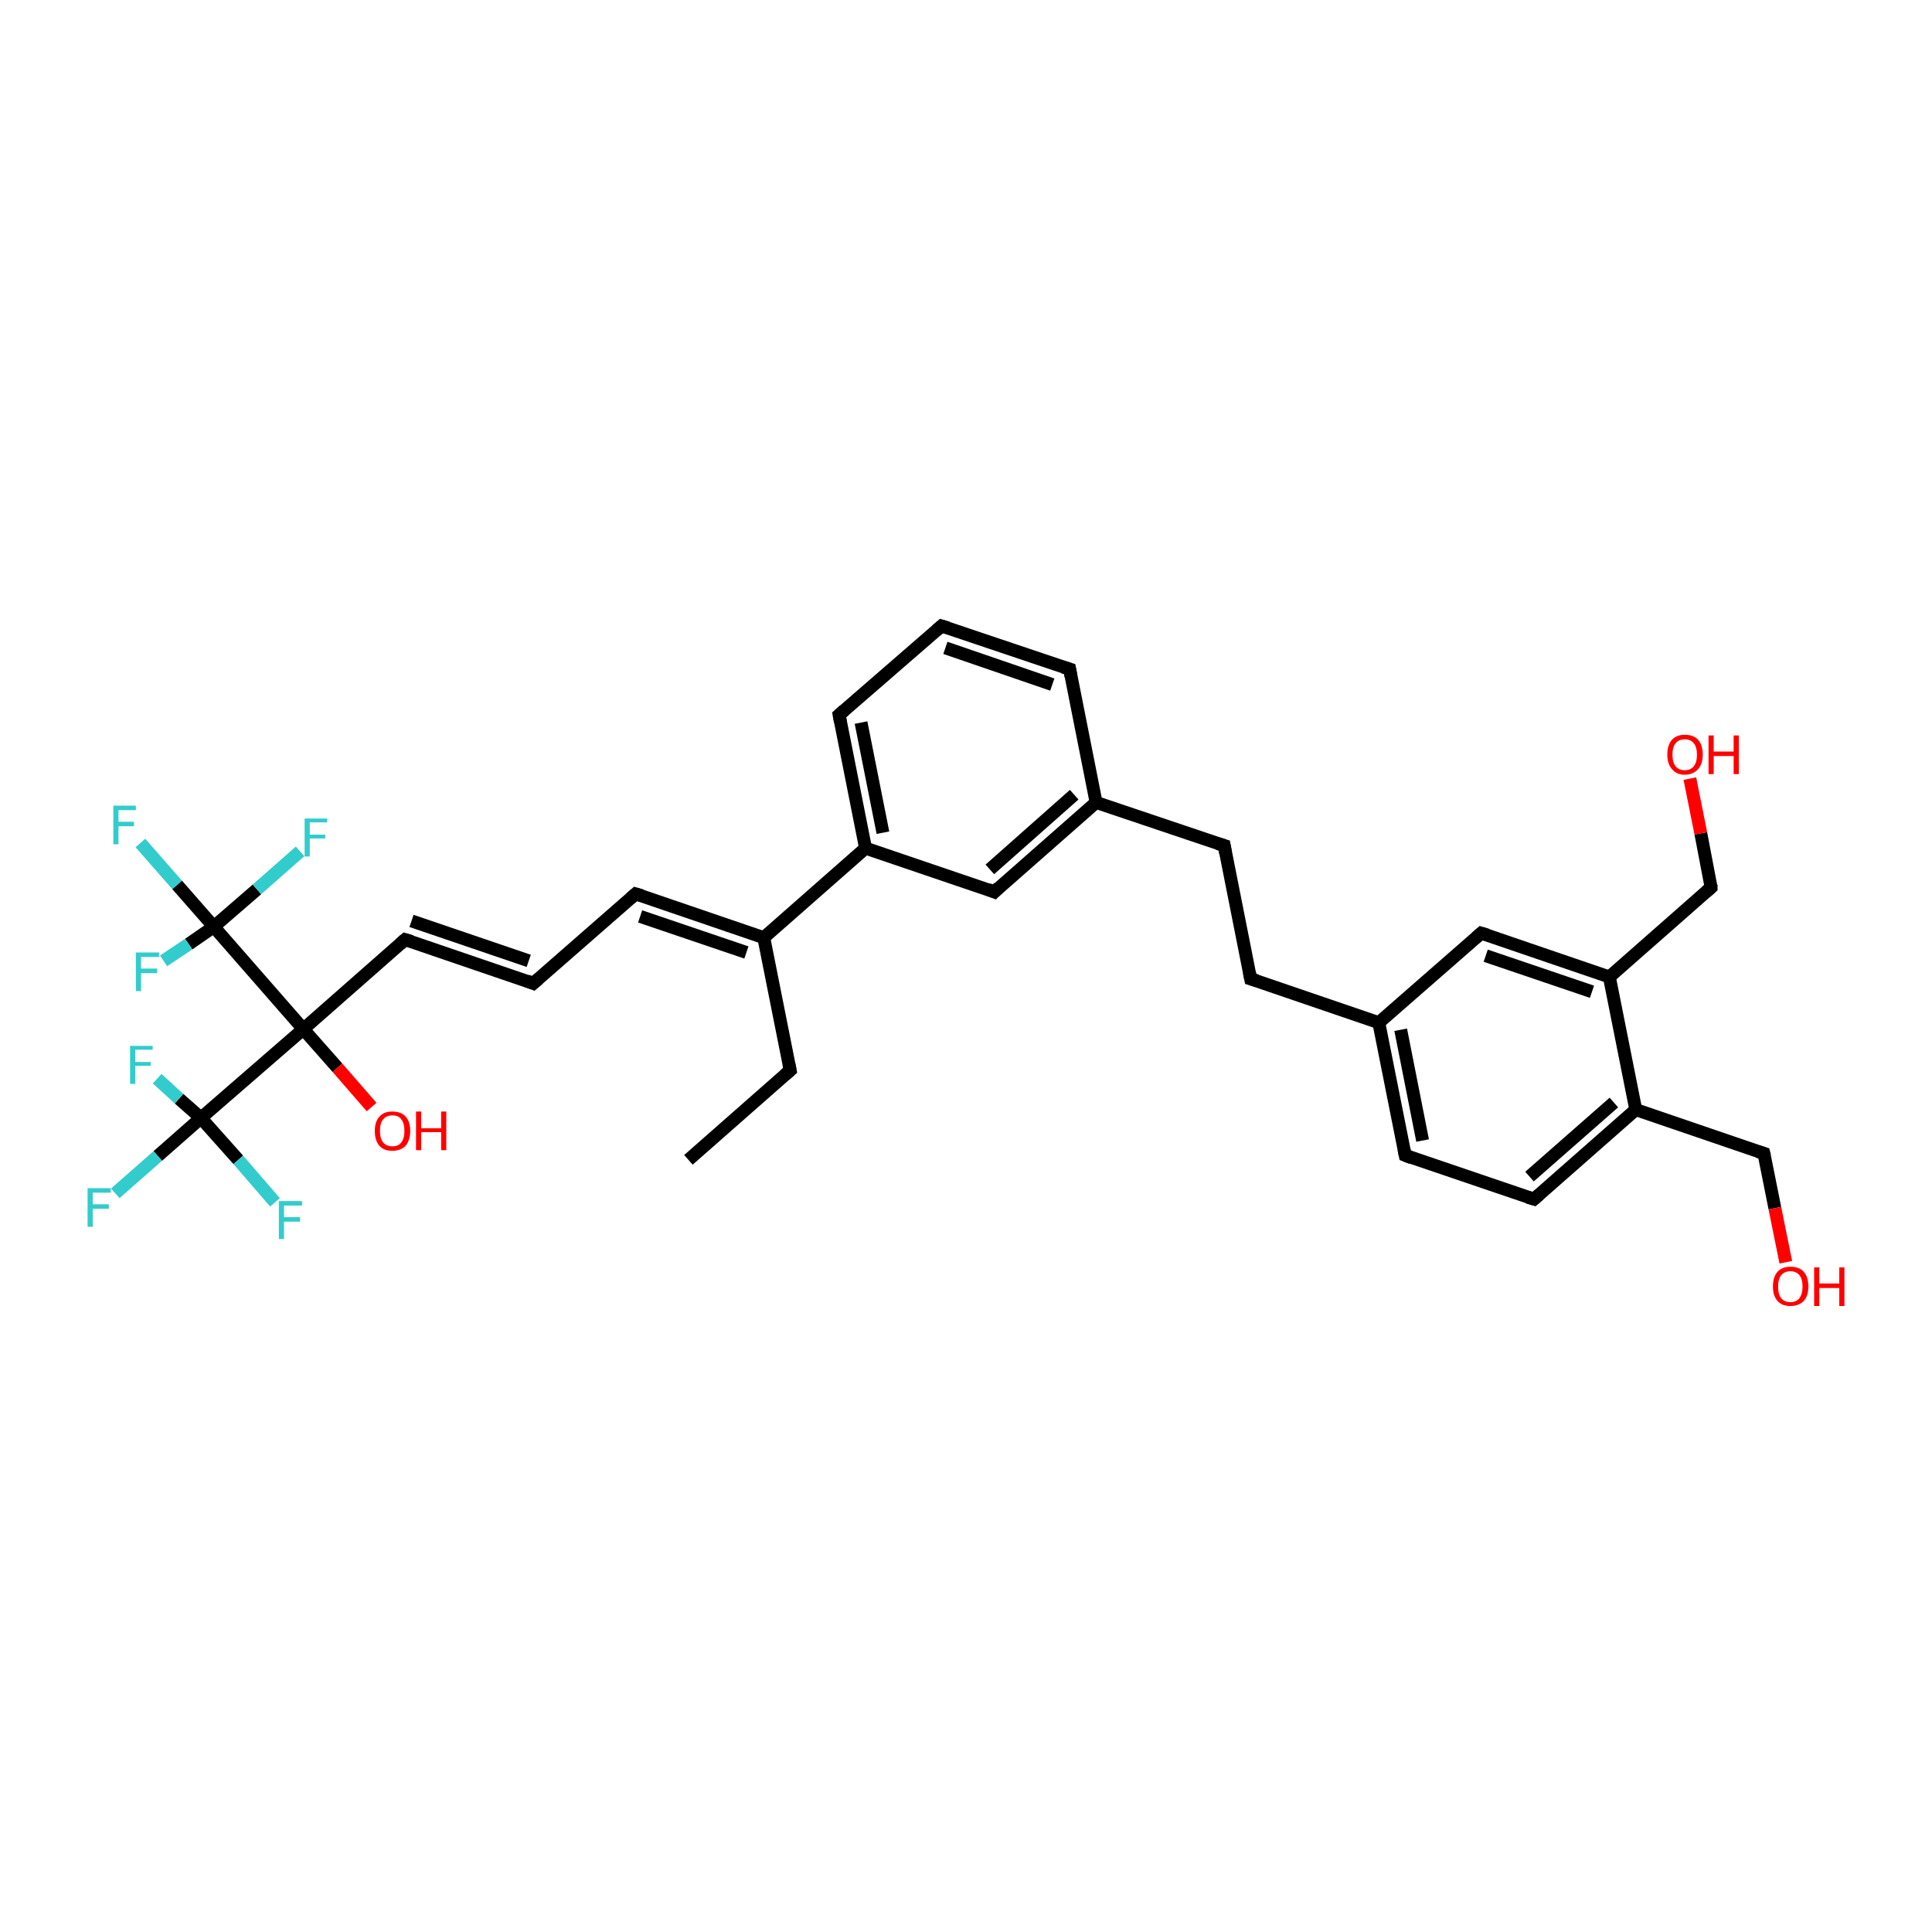 <?xml version='1.0' encoding='iso-8859-1'?>
<svg version='1.1' baseProfile='full'
              xmlns='http://www.w3.org/2000/svg'
                      xmlns:rdkit='http://www.rdkit.org/xml'
                      xmlns:xlink='http://www.w3.org/1999/xlink'
                  xml:space='preserve'
width='300px' height='300px' viewBox='0 0 300 300'>
<!-- END OF HEADER -->
<rect style='opacity:1.0;fill:#FFFFFF;stroke:none' width='300.0' height='300.0' x='0.0' y='0.0'> </rect>
<path class='bond-0 atom-0 atom-1' d='M 106.9,180.1 L 122.7,166.2' style='fill:none;fill-rule:evenodd;stroke:#000000;stroke-width:2.0px;stroke-linecap:butt;stroke-linejoin:miter;stroke-opacity:1' />
<path class='bond-1 atom-1 atom-2' d='M 122.7,166.2 L 118.6,145.6' style='fill:none;fill-rule:evenodd;stroke:#000000;stroke-width:2.0px;stroke-linecap:butt;stroke-linejoin:miter;stroke-opacity:1' />
<path class='bond-2 atom-2 atom-3' d='M 118.6,145.6 L 98.7,138.8' style='fill:none;fill-rule:evenodd;stroke:#000000;stroke-width:2.0px;stroke-linecap:butt;stroke-linejoin:miter;stroke-opacity:1' />
<path class='bond-2 atom-2 atom-3' d='M 115.9,147.9 L 99.4,142.3' style='fill:none;fill-rule:evenodd;stroke:#000000;stroke-width:2.0px;stroke-linecap:butt;stroke-linejoin:miter;stroke-opacity:1' />
<path class='bond-3 atom-3 atom-4' d='M 98.7,138.8 L 82.8,152.7' style='fill:none;fill-rule:evenodd;stroke:#000000;stroke-width:2.0px;stroke-linecap:butt;stroke-linejoin:miter;stroke-opacity:1' />
<path class='bond-4 atom-4 atom-5' d='M 82.8,152.7 L 62.9,145.9' style='fill:none;fill-rule:evenodd;stroke:#000000;stroke-width:2.0px;stroke-linecap:butt;stroke-linejoin:miter;stroke-opacity:1' />
<path class='bond-4 atom-4 atom-5' d='M 82.1,149.2 L 63.9,143.0' style='fill:none;fill-rule:evenodd;stroke:#000000;stroke-width:2.0px;stroke-linecap:butt;stroke-linejoin:miter;stroke-opacity:1' />
<path class='bond-5 atom-5 atom-6' d='M 62.9,145.9 L 47.1,159.8' style='fill:none;fill-rule:evenodd;stroke:#000000;stroke-width:2.0px;stroke-linecap:butt;stroke-linejoin:miter;stroke-opacity:1' />
<path class='bond-6 atom-6 atom-7' d='M 47.1,159.8 L 52.4,165.8' style='fill:none;fill-rule:evenodd;stroke:#000000;stroke-width:2.0px;stroke-linecap:butt;stroke-linejoin:miter;stroke-opacity:1' />
<path class='bond-6 atom-6 atom-7' d='M 52.4,165.8 L 57.7,171.9' style='fill:none;fill-rule:evenodd;stroke:#FF0000;stroke-width:2.0px;stroke-linecap:butt;stroke-linejoin:miter;stroke-opacity:1' />
<path class='bond-7 atom-6 atom-8' d='M 47.1,159.8 L 31.2,173.6' style='fill:none;fill-rule:evenodd;stroke:#000000;stroke-width:2.0px;stroke-linecap:butt;stroke-linejoin:miter;stroke-opacity:1' />
<path class='bond-8 atom-8 atom-9' d='M 31.2,173.6 L 24.5,179.5' style='fill:none;fill-rule:evenodd;stroke:#000000;stroke-width:2.0px;stroke-linecap:butt;stroke-linejoin:miter;stroke-opacity:1' />
<path class='bond-8 atom-8 atom-9' d='M 24.5,179.5 L 17.9,185.3' style='fill:none;fill-rule:evenodd;stroke:#33CCCC;stroke-width:2.0px;stroke-linecap:butt;stroke-linejoin:miter;stroke-opacity:1' />
<path class='bond-9 atom-8 atom-10' d='M 31.2,173.6 L 37.0,180.1' style='fill:none;fill-rule:evenodd;stroke:#000000;stroke-width:2.0px;stroke-linecap:butt;stroke-linejoin:miter;stroke-opacity:1' />
<path class='bond-9 atom-8 atom-10' d='M 37.0,180.1 L 42.7,186.7' style='fill:none;fill-rule:evenodd;stroke:#33CCCC;stroke-width:2.0px;stroke-linecap:butt;stroke-linejoin:miter;stroke-opacity:1' />
<path class='bond-10 atom-8 atom-11' d='M 31.2,173.6 L 27.8,170.6' style='fill:none;fill-rule:evenodd;stroke:#000000;stroke-width:2.0px;stroke-linecap:butt;stroke-linejoin:miter;stroke-opacity:1' />
<path class='bond-10 atom-8 atom-11' d='M 27.8,170.6 L 24.4,167.5' style='fill:none;fill-rule:evenodd;stroke:#33CCCC;stroke-width:2.0px;stroke-linecap:butt;stroke-linejoin:miter;stroke-opacity:1' />
<path class='bond-11 atom-6 atom-12' d='M 47.1,159.8 L 33.2,143.9' style='fill:none;fill-rule:evenodd;stroke:#000000;stroke-width:2.0px;stroke-linecap:butt;stroke-linejoin:miter;stroke-opacity:1' />
<path class='bond-12 atom-12 atom-13' d='M 33.2,143.9 L 27.5,137.4' style='fill:none;fill-rule:evenodd;stroke:#000000;stroke-width:2.0px;stroke-linecap:butt;stroke-linejoin:miter;stroke-opacity:1' />
<path class='bond-12 atom-12 atom-13' d='M 27.5,137.4 L 21.8,130.9' style='fill:none;fill-rule:evenodd;stroke:#33CCCC;stroke-width:2.0px;stroke-linecap:butt;stroke-linejoin:miter;stroke-opacity:1' />
<path class='bond-13 atom-12 atom-14' d='M 33.2,143.9 L 29.3,146.6' style='fill:none;fill-rule:evenodd;stroke:#000000;stroke-width:2.0px;stroke-linecap:butt;stroke-linejoin:miter;stroke-opacity:1' />
<path class='bond-13 atom-12 atom-14' d='M 29.3,146.6 L 25.4,149.2' style='fill:none;fill-rule:evenodd;stroke:#33CCCC;stroke-width:2.0px;stroke-linecap:butt;stroke-linejoin:miter;stroke-opacity:1' />
<path class='bond-14 atom-12 atom-15' d='M 33.2,143.9 L 39.9,138.1' style='fill:none;fill-rule:evenodd;stroke:#000000;stroke-width:2.0px;stroke-linecap:butt;stroke-linejoin:miter;stroke-opacity:1' />
<path class='bond-14 atom-12 atom-15' d='M 39.9,138.1 L 46.6,132.2' style='fill:none;fill-rule:evenodd;stroke:#33CCCC;stroke-width:2.0px;stroke-linecap:butt;stroke-linejoin:miter;stroke-opacity:1' />
<path class='bond-15 atom-2 atom-16' d='M 118.6,145.6 L 134.4,131.7' style='fill:none;fill-rule:evenodd;stroke:#000000;stroke-width:2.0px;stroke-linecap:butt;stroke-linejoin:miter;stroke-opacity:1' />
<path class='bond-16 atom-16 atom-17' d='M 134.4,131.7 L 130.3,111.0' style='fill:none;fill-rule:evenodd;stroke:#000000;stroke-width:2.0px;stroke-linecap:butt;stroke-linejoin:miter;stroke-opacity:1' />
<path class='bond-16 atom-16 atom-17' d='M 137.1,129.3 L 133.7,112.2' style='fill:none;fill-rule:evenodd;stroke:#000000;stroke-width:2.0px;stroke-linecap:butt;stroke-linejoin:miter;stroke-opacity:1' />
<path class='bond-17 atom-17 atom-18' d='M 130.3,111.0 L 146.2,97.2' style='fill:none;fill-rule:evenodd;stroke:#000000;stroke-width:2.0px;stroke-linecap:butt;stroke-linejoin:miter;stroke-opacity:1' />
<path class='bond-18 atom-18 atom-19' d='M 146.2,97.2 L 166.1,103.9' style='fill:none;fill-rule:evenodd;stroke:#000000;stroke-width:2.0px;stroke-linecap:butt;stroke-linejoin:miter;stroke-opacity:1' />
<path class='bond-18 atom-18 atom-19' d='M 146.8,100.6 L 163.4,106.3' style='fill:none;fill-rule:evenodd;stroke:#000000;stroke-width:2.0px;stroke-linecap:butt;stroke-linejoin:miter;stroke-opacity:1' />
<path class='bond-19 atom-19 atom-20' d='M 166.1,103.9 L 170.2,124.6' style='fill:none;fill-rule:evenodd;stroke:#000000;stroke-width:2.0px;stroke-linecap:butt;stroke-linejoin:miter;stroke-opacity:1' />
<path class='bond-20 atom-20 atom-21' d='M 170.2,124.6 L 190.1,131.3' style='fill:none;fill-rule:evenodd;stroke:#000000;stroke-width:2.0px;stroke-linecap:butt;stroke-linejoin:miter;stroke-opacity:1' />
<path class='bond-21 atom-21 atom-22' d='M 190.1,131.3 L 194.2,152.0' style='fill:none;fill-rule:evenodd;stroke:#000000;stroke-width:2.0px;stroke-linecap:butt;stroke-linejoin:miter;stroke-opacity:1' />
<path class='bond-22 atom-22 atom-23' d='M 194.2,152.0 L 214.1,158.8' style='fill:none;fill-rule:evenodd;stroke:#000000;stroke-width:2.0px;stroke-linecap:butt;stroke-linejoin:miter;stroke-opacity:1' />
<path class='bond-23 atom-23 atom-24' d='M 214.1,158.8 L 218.2,179.4' style='fill:none;fill-rule:evenodd;stroke:#000000;stroke-width:2.0px;stroke-linecap:butt;stroke-linejoin:miter;stroke-opacity:1' />
<path class='bond-23 atom-23 atom-24' d='M 217.5,159.9 L 220.9,177.1' style='fill:none;fill-rule:evenodd;stroke:#000000;stroke-width:2.0px;stroke-linecap:butt;stroke-linejoin:miter;stroke-opacity:1' />
<path class='bond-24 atom-24 atom-25' d='M 218.2,179.4 L 238.2,186.2' style='fill:none;fill-rule:evenodd;stroke:#000000;stroke-width:2.0px;stroke-linecap:butt;stroke-linejoin:miter;stroke-opacity:1' />
<path class='bond-25 atom-25 atom-26' d='M 238.2,186.2 L 254.0,172.3' style='fill:none;fill-rule:evenodd;stroke:#000000;stroke-width:2.0px;stroke-linecap:butt;stroke-linejoin:miter;stroke-opacity:1' />
<path class='bond-25 atom-25 atom-26' d='M 237.5,182.7 L 250.6,171.2' style='fill:none;fill-rule:evenodd;stroke:#000000;stroke-width:2.0px;stroke-linecap:butt;stroke-linejoin:miter;stroke-opacity:1' />
<path class='bond-26 atom-26 atom-27' d='M 254.0,172.3 L 273.9,179.1' style='fill:none;fill-rule:evenodd;stroke:#000000;stroke-width:2.0px;stroke-linecap:butt;stroke-linejoin:miter;stroke-opacity:1' />
<path class='bond-27 atom-27 atom-28' d='M 273.9,179.1 L 275.6,187.6' style='fill:none;fill-rule:evenodd;stroke:#000000;stroke-width:2.0px;stroke-linecap:butt;stroke-linejoin:miter;stroke-opacity:1' />
<path class='bond-27 atom-27 atom-28' d='M 275.6,187.6 L 277.3,196.0' style='fill:none;fill-rule:evenodd;stroke:#FF0000;stroke-width:2.0px;stroke-linecap:butt;stroke-linejoin:miter;stroke-opacity:1' />
<path class='bond-28 atom-26 atom-29' d='M 254.0,172.3 L 249.9,151.7' style='fill:none;fill-rule:evenodd;stroke:#000000;stroke-width:2.0px;stroke-linecap:butt;stroke-linejoin:miter;stroke-opacity:1' />
<path class='bond-29 atom-29 atom-30' d='M 249.9,151.7 L 265.7,137.8' style='fill:none;fill-rule:evenodd;stroke:#000000;stroke-width:2.0px;stroke-linecap:butt;stroke-linejoin:miter;stroke-opacity:1' />
<path class='bond-30 atom-30 atom-31' d='M 265.7,137.8 L 264.1,129.4' style='fill:none;fill-rule:evenodd;stroke:#000000;stroke-width:2.0px;stroke-linecap:butt;stroke-linejoin:miter;stroke-opacity:1' />
<path class='bond-30 atom-30 atom-31' d='M 264.1,129.4 L 262.4,120.9' style='fill:none;fill-rule:evenodd;stroke:#FF0000;stroke-width:2.0px;stroke-linecap:butt;stroke-linejoin:miter;stroke-opacity:1' />
<path class='bond-31 atom-29 atom-32' d='M 249.9,151.7 L 230.0,144.9' style='fill:none;fill-rule:evenodd;stroke:#000000;stroke-width:2.0px;stroke-linecap:butt;stroke-linejoin:miter;stroke-opacity:1' />
<path class='bond-31 atom-29 atom-32' d='M 247.2,154.0 L 230.7,148.4' style='fill:none;fill-rule:evenodd;stroke:#000000;stroke-width:2.0px;stroke-linecap:butt;stroke-linejoin:miter;stroke-opacity:1' />
<path class='bond-32 atom-20 atom-33' d='M 170.2,124.6 L 154.4,138.5' style='fill:none;fill-rule:evenodd;stroke:#000000;stroke-width:2.0px;stroke-linecap:butt;stroke-linejoin:miter;stroke-opacity:1' />
<path class='bond-32 atom-20 atom-33' d='M 166.8,123.4 L 153.7,135.0' style='fill:none;fill-rule:evenodd;stroke:#000000;stroke-width:2.0px;stroke-linecap:butt;stroke-linejoin:miter;stroke-opacity:1' />
<path class='bond-33 atom-33 atom-16' d='M 154.4,138.5 L 134.4,131.7' style='fill:none;fill-rule:evenodd;stroke:#000000;stroke-width:2.0px;stroke-linecap:butt;stroke-linejoin:miter;stroke-opacity:1' />
<path class='bond-34 atom-32 atom-23' d='M 230.0,144.9 L 214.1,158.8' style='fill:none;fill-rule:evenodd;stroke:#000000;stroke-width:2.0px;stroke-linecap:butt;stroke-linejoin:miter;stroke-opacity:1' />
<path d='M 121.9,166.9 L 122.7,166.2 L 122.5,165.2' style='fill:none;stroke:#000000;stroke-width:2.0px;stroke-linecap:butt;stroke-linejoin:miter;stroke-opacity:1;' />
<path d='M 99.7,139.1 L 98.7,138.8 L 97.9,139.5' style='fill:none;stroke:#000000;stroke-width:2.0px;stroke-linecap:butt;stroke-linejoin:miter;stroke-opacity:1;' />
<path d='M 83.6,152.0 L 82.8,152.7 L 81.8,152.3' style='fill:none;stroke:#000000;stroke-width:2.0px;stroke-linecap:butt;stroke-linejoin:miter;stroke-opacity:1;' />
<path d='M 63.9,146.2 L 62.9,145.9 L 62.1,146.6' style='fill:none;stroke:#000000;stroke-width:2.0px;stroke-linecap:butt;stroke-linejoin:miter;stroke-opacity:1;' />
<path d='M 130.5,112.1 L 130.3,111.0 L 131.1,110.3' style='fill:none;stroke:#000000;stroke-width:2.0px;stroke-linecap:butt;stroke-linejoin:miter;stroke-opacity:1;' />
<path d='M 145.4,97.9 L 146.2,97.2 L 147.2,97.5' style='fill:none;stroke:#000000;stroke-width:2.0px;stroke-linecap:butt;stroke-linejoin:miter;stroke-opacity:1;' />
<path d='M 165.1,103.6 L 166.1,103.9 L 166.3,105.0' style='fill:none;stroke:#000000;stroke-width:2.0px;stroke-linecap:butt;stroke-linejoin:miter;stroke-opacity:1;' />
<path d='M 189.1,131.0 L 190.1,131.3 L 190.3,132.4' style='fill:none;stroke:#000000;stroke-width:2.0px;stroke-linecap:butt;stroke-linejoin:miter;stroke-opacity:1;' />
<path d='M 194.0,151.0 L 194.2,152.0 L 195.2,152.3' style='fill:none;stroke:#000000;stroke-width:2.0px;stroke-linecap:butt;stroke-linejoin:miter;stroke-opacity:1;' />
<path d='M 218.0,178.4 L 218.2,179.4 L 219.2,179.8' style='fill:none;stroke:#000000;stroke-width:2.0px;stroke-linecap:butt;stroke-linejoin:miter;stroke-opacity:1;' />
<path d='M 237.2,185.9 L 238.2,186.2 L 239.0,185.5' style='fill:none;stroke:#000000;stroke-width:2.0px;stroke-linecap:butt;stroke-linejoin:miter;stroke-opacity:1;' />
<path d='M 272.9,178.8 L 273.9,179.1 L 274.0,179.5' style='fill:none;stroke:#000000;stroke-width:2.0px;stroke-linecap:butt;stroke-linejoin:miter;stroke-opacity:1;' />
<path d='M 264.9,138.5 L 265.7,137.8 L 265.7,137.4' style='fill:none;stroke:#000000;stroke-width:2.0px;stroke-linecap:butt;stroke-linejoin:miter;stroke-opacity:1;' />
<path d='M 231.0,145.2 L 230.0,144.9 L 229.2,145.6' style='fill:none;stroke:#000000;stroke-width:2.0px;stroke-linecap:butt;stroke-linejoin:miter;stroke-opacity:1;' />
<path d='M 155.1,137.8 L 154.4,138.5 L 153.4,138.1' style='fill:none;stroke:#000000;stroke-width:2.0px;stroke-linecap:butt;stroke-linejoin:miter;stroke-opacity:1;' />
<path class='atom-7' d='M 58.2 175.6
Q 58.2 174.2, 58.9 173.4
Q 59.6 172.6, 60.9 172.6
Q 62.3 172.6, 63.0 173.4
Q 63.7 174.2, 63.7 175.6
Q 63.7 177.0, 63.0 177.9
Q 62.2 178.7, 60.9 178.7
Q 59.6 178.7, 58.9 177.9
Q 58.2 177.1, 58.2 175.6
M 60.9 178.0
Q 61.9 178.0, 62.3 177.4
Q 62.8 176.8, 62.8 175.6
Q 62.8 174.4, 62.3 173.8
Q 61.9 173.2, 60.9 173.2
Q 60.0 173.2, 59.5 173.8
Q 59.0 174.4, 59.0 175.6
Q 59.0 176.8, 59.5 177.4
Q 60.0 178.0, 60.9 178.0
' fill='#FF0000'/>
<path class='atom-7' d='M 64.6 172.6
L 65.4 172.6
L 65.4 175.2
L 68.5 175.2
L 68.5 172.6
L 69.3 172.6
L 69.3 178.6
L 68.5 178.6
L 68.5 175.8
L 65.4 175.8
L 65.4 178.6
L 64.6 178.6
L 64.6 172.6
' fill='#FF0000'/>
<path class='atom-9' d='M 13.6 184.5
L 17.2 184.5
L 17.2 185.2
L 14.4 185.2
L 14.4 187.0
L 16.9 187.0
L 16.9 187.7
L 14.4 187.7
L 14.4 190.5
L 13.6 190.5
L 13.6 184.5
' fill='#33CCCC'/>
<path class='atom-10' d='M 43.3 186.5
L 46.9 186.5
L 46.9 187.2
L 44.1 187.2
L 44.1 189.0
L 46.6 189.0
L 46.6 189.7
L 44.1 189.7
L 44.1 192.4
L 43.3 192.4
L 43.3 186.5
' fill='#33CCCC'/>
<path class='atom-11' d='M 20.2 162.4
L 23.7 162.4
L 23.7 163.0
L 21.0 163.0
L 21.0 164.9
L 23.4 164.9
L 23.4 165.5
L 21.0 165.5
L 21.0 168.3
L 20.2 168.3
L 20.2 162.4
' fill='#33CCCC'/>
<path class='atom-13' d='M 17.6 125.1
L 21.1 125.1
L 21.1 125.8
L 18.4 125.8
L 18.4 127.6
L 20.8 127.6
L 20.8 128.3
L 18.4 128.3
L 18.4 131.1
L 17.6 131.1
L 17.6 125.1
' fill='#33CCCC'/>
<path class='atom-14' d='M 21.1 147.9
L 24.7 147.9
L 24.7 148.6
L 21.9 148.6
L 21.9 150.4
L 24.4 150.4
L 24.4 151.1
L 21.9 151.1
L 21.9 153.9
L 21.1 153.9
L 21.1 147.9
' fill='#33CCCC'/>
<path class='atom-15' d='M 47.3 127.1
L 50.8 127.1
L 50.8 127.7
L 48.1 127.7
L 48.1 129.6
L 50.5 129.6
L 50.5 130.2
L 48.1 130.2
L 48.1 133.0
L 47.3 133.0
L 47.3 127.1
' fill='#33CCCC'/>
<path class='atom-28' d='M 275.3 199.8
Q 275.3 198.3, 276.0 197.5
Q 276.7 196.7, 278.0 196.7
Q 279.4 196.7, 280.1 197.5
Q 280.8 198.3, 280.8 199.8
Q 280.8 201.2, 280.1 202.0
Q 279.3 202.8, 278.0 202.8
Q 276.7 202.8, 276.0 202.0
Q 275.3 201.2, 275.3 199.8
M 278.0 202.2
Q 278.9 202.2, 279.4 201.6
Q 279.9 200.9, 279.9 199.8
Q 279.9 198.6, 279.4 198.0
Q 278.9 197.4, 278.0 197.4
Q 277.1 197.4, 276.6 198.0
Q 276.1 198.6, 276.1 199.8
Q 276.1 201.0, 276.6 201.6
Q 277.1 202.2, 278.0 202.2
' fill='#FF0000'/>
<path class='atom-28' d='M 281.7 196.8
L 282.5 196.8
L 282.5 199.3
L 285.6 199.3
L 285.6 196.8
L 286.4 196.8
L 286.4 202.8
L 285.6 202.8
L 285.6 200.0
L 282.5 200.0
L 282.5 202.8
L 281.7 202.8
L 281.7 196.8
' fill='#FF0000'/>
<path class='atom-31' d='M 258.9 117.2
Q 258.9 115.7, 259.6 114.9
Q 260.3 114.1, 261.6 114.1
Q 263.0 114.1, 263.7 114.9
Q 264.4 115.7, 264.4 117.2
Q 264.4 118.6, 263.7 119.4
Q 262.9 120.3, 261.6 120.3
Q 260.3 120.3, 259.6 119.4
Q 258.9 118.6, 258.9 117.2
M 261.6 119.6
Q 262.5 119.6, 263.0 119.0
Q 263.5 118.4, 263.5 117.2
Q 263.5 116.0, 263.0 115.4
Q 262.5 114.8, 261.6 114.8
Q 260.7 114.8, 260.2 115.4
Q 259.7 116.0, 259.7 117.2
Q 259.7 118.4, 260.2 119.0
Q 260.7 119.6, 261.6 119.6
' fill='#FF0000'/>
<path class='atom-31' d='M 265.3 114.2
L 266.1 114.2
L 266.1 116.7
L 269.2 116.7
L 269.2 114.2
L 270.0 114.2
L 270.0 120.2
L 269.2 120.2
L 269.2 117.4
L 266.1 117.4
L 266.1 120.2
L 265.3 120.2
L 265.3 114.2
' fill='#FF0000'/>
</svg>

